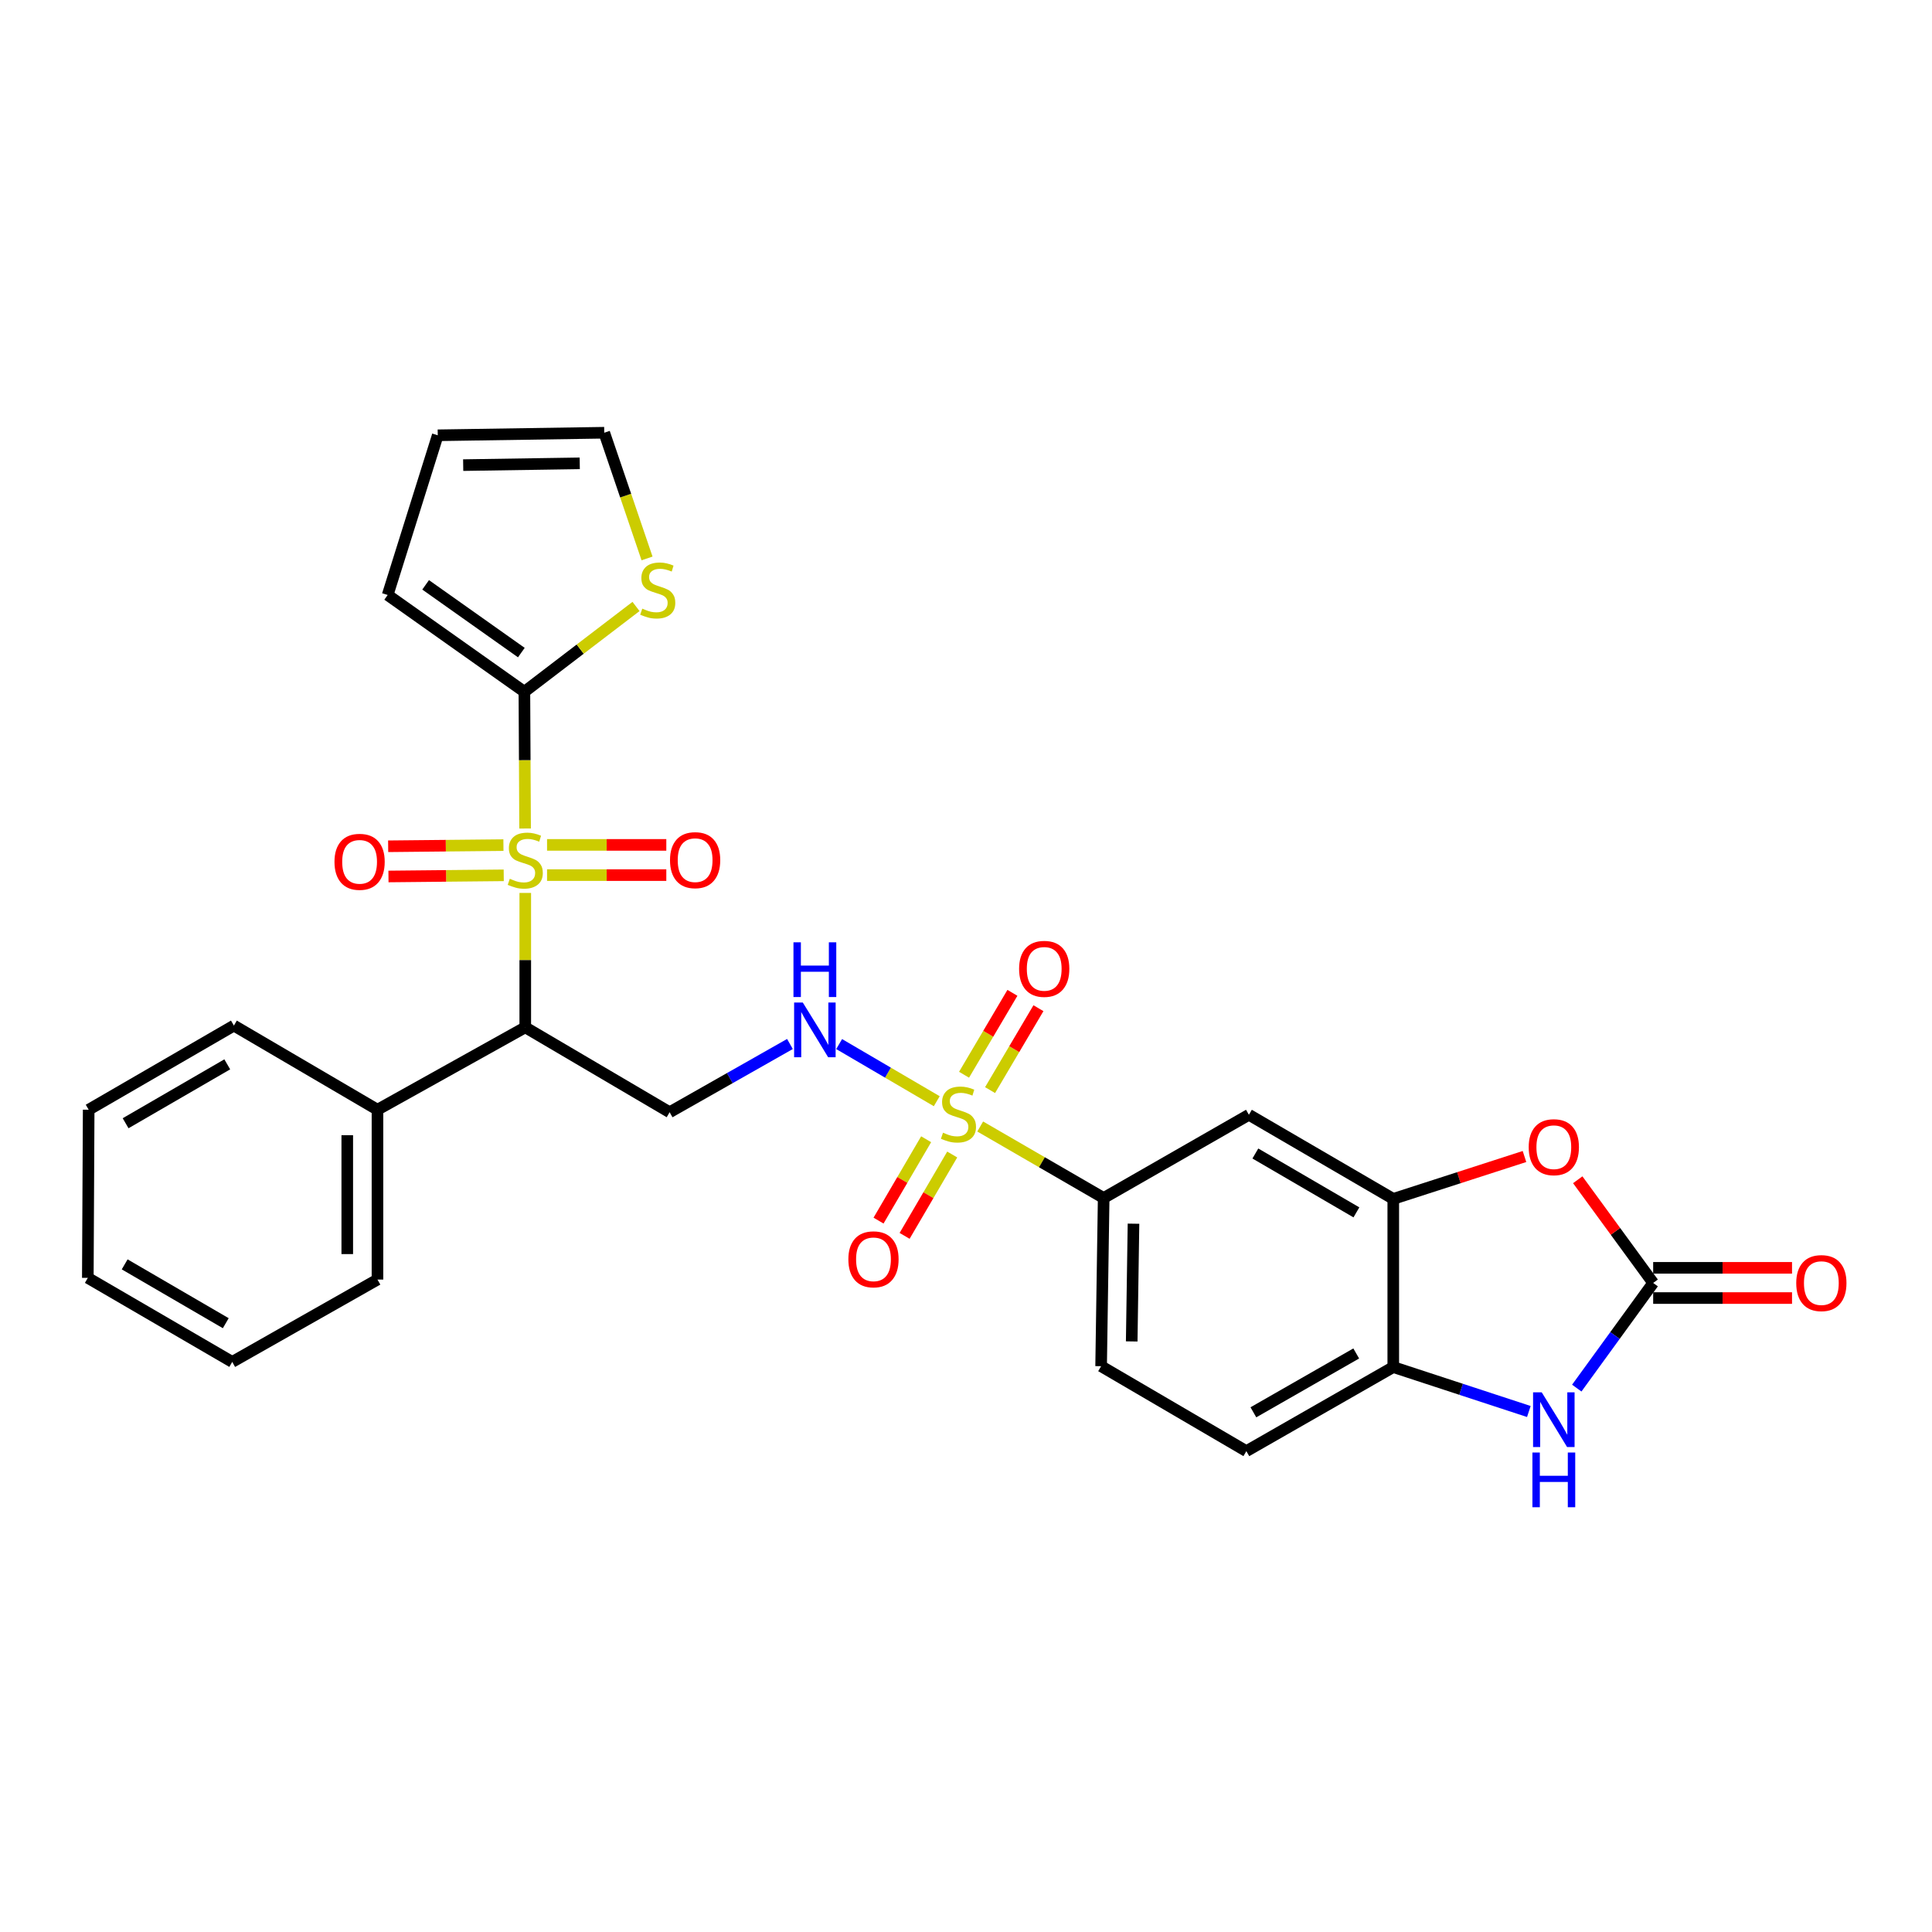 <?xml version='1.0' encoding='iso-8859-1'?>
<svg version='1.1' baseProfile='full'
              xmlns='http://www.w3.org/2000/svg'
                      xmlns:rdkit='http://www.rdkit.org/xml'
                      xmlns:xlink='http://www.w3.org/1999/xlink'
                  xml:space='preserve'
width='1000px' height='1000px' viewBox='0 0 1000 1000'>
<!-- END OF HEADER -->
<rect style='opacity:1.0;fill:#FFFFFF;stroke:none' width='1000' height='1000' x='0' y='0'> </rect>
<path class='bond-1' d='M 271.876,462.179 L 271.876,496.961' style='fill:none;fill-rule:evenodd;stroke:#CCCC00;stroke-width:6px;stroke-linecap:butt;stroke-linejoin:miter;stroke-opacity:1' />
<path class='bond-1' d='M 271.876,496.961 L 271.876,531.742' style='fill:none;fill-rule:evenodd;stroke:#000000;stroke-width:6px;stroke-linecap:butt;stroke-linejoin:miter;stroke-opacity:1' />
<path class='bond-2' d='M 271.791,428.837 L 271.608,393.446' style='fill:none;fill-rule:evenodd;stroke:#CCCC00;stroke-width:6px;stroke-linecap:butt;stroke-linejoin:miter;stroke-opacity:1' />
<path class='bond-2' d='M 271.608,393.446 L 271.424,358.056' style='fill:none;fill-rule:evenodd;stroke:#000000;stroke-width:6px;stroke-linecap:butt;stroke-linejoin:miter;stroke-opacity:1' />
<path class='bond-13' d='M 260.573,437.428 L 230.743,437.727' style='fill:none;fill-rule:evenodd;stroke:#CCCC00;stroke-width:6px;stroke-linecap:butt;stroke-linejoin:miter;stroke-opacity:1' />
<path class='bond-13' d='M 230.743,437.727 L 200.912,438.026' style='fill:none;fill-rule:evenodd;stroke:#FF0000;stroke-width:6px;stroke-linecap:butt;stroke-linejoin:miter;stroke-opacity:1' />
<path class='bond-13' d='M 260.73,453.065 L 230.9,453.364' style='fill:none;fill-rule:evenodd;stroke:#CCCC00;stroke-width:6px;stroke-linecap:butt;stroke-linejoin:miter;stroke-opacity:1' />
<path class='bond-13' d='M 230.9,453.364 L 201.069,453.663' style='fill:none;fill-rule:evenodd;stroke:#FF0000;stroke-width:6px;stroke-linecap:butt;stroke-linejoin:miter;stroke-opacity:1' />
<path class='bond-14' d='M 283.154,452.953 L 314.017,452.953' style='fill:none;fill-rule:evenodd;stroke:#CCCC00;stroke-width:6px;stroke-linecap:butt;stroke-linejoin:miter;stroke-opacity:1' />
<path class='bond-14' d='M 314.017,452.953 L 344.88,452.953' style='fill:none;fill-rule:evenodd;stroke:#FF0000;stroke-width:6px;stroke-linecap:butt;stroke-linejoin:miter;stroke-opacity:1' />
<path class='bond-14' d='M 283.154,437.315 L 314.017,437.315' style='fill:none;fill-rule:evenodd;stroke:#CCCC00;stroke-width:6px;stroke-linecap:butt;stroke-linejoin:miter;stroke-opacity:1' />
<path class='bond-14' d='M 314.017,437.315 L 344.88,437.315' style='fill:none;fill-rule:evenodd;stroke:#FF0000;stroke-width:6px;stroke-linecap:butt;stroke-linejoin:miter;stroke-opacity:1' />
<path class='bond-0' d='M 484.866,569.987 L 459.604,555.199' style='fill:none;fill-rule:evenodd;stroke:#CCCC00;stroke-width:6px;stroke-linecap:butt;stroke-linejoin:miter;stroke-opacity:1' />
<path class='bond-0' d='M 459.604,555.199 L 434.342,540.411' style='fill:none;fill-rule:evenodd;stroke:#0000FF;stroke-width:6px;stroke-linecap:butt;stroke-linejoin:miter;stroke-opacity:1' />
<path class='bond-7' d='M 507.35,583.078 L 539.303,601.583' style='fill:none;fill-rule:evenodd;stroke:#CCCC00;stroke-width:6px;stroke-linecap:butt;stroke-linejoin:miter;stroke-opacity:1' />
<path class='bond-7' d='M 539.303,601.583 L 571.257,620.088' style='fill:none;fill-rule:evenodd;stroke:#000000;stroke-width:6px;stroke-linecap:butt;stroke-linejoin:miter;stroke-opacity:1' />
<path class='bond-15' d='M 479.37,589.671 L 467.049,610.729' style='fill:none;fill-rule:evenodd;stroke:#CCCC00;stroke-width:6px;stroke-linecap:butt;stroke-linejoin:miter;stroke-opacity:1' />
<path class='bond-15' d='M 467.049,610.729 L 454.728,631.786' style='fill:none;fill-rule:evenodd;stroke:#FF0000;stroke-width:6px;stroke-linecap:butt;stroke-linejoin:miter;stroke-opacity:1' />
<path class='bond-15' d='M 492.867,597.569 L 480.546,618.626' style='fill:none;fill-rule:evenodd;stroke:#CCCC00;stroke-width:6px;stroke-linecap:butt;stroke-linejoin:miter;stroke-opacity:1' />
<path class='bond-15' d='M 480.546,618.626 L 468.225,639.683' style='fill:none;fill-rule:evenodd;stroke:#FF0000;stroke-width:6px;stroke-linecap:butt;stroke-linejoin:miter;stroke-opacity:1' />
<path class='bond-16' d='M 512.458,564.236 L 524.975,543.038' style='fill:none;fill-rule:evenodd;stroke:#CCCC00;stroke-width:6px;stroke-linecap:butt;stroke-linejoin:miter;stroke-opacity:1' />
<path class='bond-16' d='M 524.975,543.038 L 537.493,521.841' style='fill:none;fill-rule:evenodd;stroke:#FF0000;stroke-width:6px;stroke-linecap:butt;stroke-linejoin:miter;stroke-opacity:1' />
<path class='bond-16' d='M 498.992,556.285 L 511.51,535.087' style='fill:none;fill-rule:evenodd;stroke:#CCCC00;stroke-width:6px;stroke-linecap:butt;stroke-linejoin:miter;stroke-opacity:1' />
<path class='bond-16' d='M 511.51,535.087 L 524.027,513.889' style='fill:none;fill-rule:evenodd;stroke:#FF0000;stroke-width:6px;stroke-linecap:butt;stroke-linejoin:miter;stroke-opacity:1' />
<path class='bond-9' d='M 271.876,531.742 L 346.599,575.694' style='fill:none;fill-rule:evenodd;stroke:#000000;stroke-width:6px;stroke-linecap:butt;stroke-linejoin:miter;stroke-opacity:1' />
<path class='bond-19' d='M 271.876,531.742 L 195.38,574.391' style='fill:none;fill-rule:evenodd;stroke:#000000;stroke-width:6px;stroke-linecap:butt;stroke-linejoin:miter;stroke-opacity:1' />
<path class='bond-12' d='M 271.424,358.056 L 300.31,335.983' style='fill:none;fill-rule:evenodd;stroke:#000000;stroke-width:6px;stroke-linecap:butt;stroke-linejoin:miter;stroke-opacity:1' />
<path class='bond-12' d='M 300.31,335.983 L 329.197,313.91' style='fill:none;fill-rule:evenodd;stroke:#CCCC00;stroke-width:6px;stroke-linecap:butt;stroke-linejoin:miter;stroke-opacity:1' />
<path class='bond-17' d='M 271.424,358.056 L 200.653,307.962' style='fill:none;fill-rule:evenodd;stroke:#000000;stroke-width:6px;stroke-linecap:butt;stroke-linejoin:miter;stroke-opacity:1' />
<path class='bond-17' d='M 269.843,337.778 L 220.304,302.712' style='fill:none;fill-rule:evenodd;stroke:#000000;stroke-width:6px;stroke-linecap:butt;stroke-linejoin:miter;stroke-opacity:1' />
<path class='bond-3' d='M 855.678,664.049 L 836.157,637.345' style='fill:none;fill-rule:evenodd;stroke:#000000;stroke-width:6px;stroke-linecap:butt;stroke-linejoin:miter;stroke-opacity:1' />
<path class='bond-3' d='M 836.157,637.345 L 816.637,610.642' style='fill:none;fill-rule:evenodd;stroke:#FF0000;stroke-width:6px;stroke-linecap:butt;stroke-linejoin:miter;stroke-opacity:1' />
<path class='bond-18' d='M 855.678,671.868 L 891.615,671.868' style='fill:none;fill-rule:evenodd;stroke:#000000;stroke-width:6px;stroke-linecap:butt;stroke-linejoin:miter;stroke-opacity:1' />
<path class='bond-18' d='M 891.615,671.868 L 927.553,671.868' style='fill:none;fill-rule:evenodd;stroke:#FF0000;stroke-width:6px;stroke-linecap:butt;stroke-linejoin:miter;stroke-opacity:1' />
<path class='bond-18' d='M 855.678,656.23 L 891.615,656.23' style='fill:none;fill-rule:evenodd;stroke:#000000;stroke-width:6px;stroke-linecap:butt;stroke-linejoin:miter;stroke-opacity:1' />
<path class='bond-18' d='M 891.615,656.23 L 927.553,656.23' style='fill:none;fill-rule:evenodd;stroke:#FF0000;stroke-width:6px;stroke-linecap:butt;stroke-linejoin:miter;stroke-opacity:1' />
<path class='bond-32' d='M 855.678,664.049 L 835.904,691.265' style='fill:none;fill-rule:evenodd;stroke:#000000;stroke-width:6px;stroke-linecap:butt;stroke-linejoin:miter;stroke-opacity:1' />
<path class='bond-32' d='M 835.904,691.265 L 816.131,718.481' style='fill:none;fill-rule:evenodd;stroke:#0000FF;stroke-width:6px;stroke-linecap:butt;stroke-linejoin:miter;stroke-opacity:1' />
<path class='bond-4' d='M 791.328,730.591 L 756.242,719.092' style='fill:none;fill-rule:evenodd;stroke:#0000FF;stroke-width:6px;stroke-linecap:butt;stroke-linejoin:miter;stroke-opacity:1' />
<path class='bond-4' d='M 756.242,719.092 L 721.156,707.592' style='fill:none;fill-rule:evenodd;stroke:#000000;stroke-width:6px;stroke-linecap:butt;stroke-linejoin:miter;stroke-opacity:1' />
<path class='bond-5' d='M 789.071,598.607 L 755.114,609.574' style='fill:none;fill-rule:evenodd;stroke:#FF0000;stroke-width:6px;stroke-linecap:butt;stroke-linejoin:miter;stroke-opacity:1' />
<path class='bond-5' d='M 755.114,609.574 L 721.156,620.54' style='fill:none;fill-rule:evenodd;stroke:#000000;stroke-width:6px;stroke-linecap:butt;stroke-linejoin:miter;stroke-opacity:1' />
<path class='bond-6' d='M 721.156,620.54 L 646.432,577.006' style='fill:none;fill-rule:evenodd;stroke:#000000;stroke-width:6px;stroke-linecap:butt;stroke-linejoin:miter;stroke-opacity:1' />
<path class='bond-6' d='M 702.075,627.522 L 649.769,597.048' style='fill:none;fill-rule:evenodd;stroke:#000000;stroke-width:6px;stroke-linecap:butt;stroke-linejoin:miter;stroke-opacity:1' />
<path class='bond-31' d='M 721.156,620.54 L 721.156,707.592' style='fill:none;fill-rule:evenodd;stroke:#000000;stroke-width:6px;stroke-linecap:butt;stroke-linejoin:miter;stroke-opacity:1' />
<path class='bond-11' d='M 571.257,620.088 L 646.432,577.006' style='fill:none;fill-rule:evenodd;stroke:#000000;stroke-width:6px;stroke-linecap:butt;stroke-linejoin:miter;stroke-opacity:1' />
<path class='bond-21' d='M 571.257,620.088 L 569.936,707.14' style='fill:none;fill-rule:evenodd;stroke:#000000;stroke-width:6px;stroke-linecap:butt;stroke-linejoin:miter;stroke-opacity:1' />
<path class='bond-21' d='M 586.695,633.383 L 585.771,694.319' style='fill:none;fill-rule:evenodd;stroke:#000000;stroke-width:6px;stroke-linecap:butt;stroke-linejoin:miter;stroke-opacity:1' />
<path class='bond-8' d='M 408.874,540.371 L 377.737,558.033' style='fill:none;fill-rule:evenodd;stroke:#0000FF;stroke-width:6px;stroke-linecap:butt;stroke-linejoin:miter;stroke-opacity:1' />
<path class='bond-8' d='M 377.737,558.033 L 346.599,575.694' style='fill:none;fill-rule:evenodd;stroke:#000000;stroke-width:6px;stroke-linecap:butt;stroke-linejoin:miter;stroke-opacity:1' />
<path class='bond-10' d='M 721.156,707.592 L 645.112,751.109' style='fill:none;fill-rule:evenodd;stroke:#000000;stroke-width:6px;stroke-linecap:butt;stroke-linejoin:miter;stroke-opacity:1' />
<path class='bond-10' d='M 701.982,700.547 L 648.751,731.009' style='fill:none;fill-rule:evenodd;stroke:#000000;stroke-width:6px;stroke-linecap:butt;stroke-linejoin:miter;stroke-opacity:1' />
<path class='bond-20' d='M 334.91,289.045 L 323.835,256.515' style='fill:none;fill-rule:evenodd;stroke:#CCCC00;stroke-width:6px;stroke-linecap:butt;stroke-linejoin:miter;stroke-opacity:1' />
<path class='bond-20' d='M 323.835,256.515 L 312.76,223.986' style='fill:none;fill-rule:evenodd;stroke:#000000;stroke-width:6px;stroke-linecap:butt;stroke-linejoin:miter;stroke-opacity:1' />
<path class='bond-23' d='M 200.653,307.962 L 226.578,225.307' style='fill:none;fill-rule:evenodd;stroke:#000000;stroke-width:6px;stroke-linecap:butt;stroke-linejoin:miter;stroke-opacity:1' />
<path class='bond-24' d='M 195.38,574.391 L 195.38,662.302' style='fill:none;fill-rule:evenodd;stroke:#000000;stroke-width:6px;stroke-linecap:butt;stroke-linejoin:miter;stroke-opacity:1' />
<path class='bond-24' d='M 179.742,587.577 L 179.742,649.116' style='fill:none;fill-rule:evenodd;stroke:#000000;stroke-width:6px;stroke-linecap:butt;stroke-linejoin:miter;stroke-opacity:1' />
<path class='bond-25' d='M 195.38,574.391 L 121.064,530.839' style='fill:none;fill-rule:evenodd;stroke:#000000;stroke-width:6px;stroke-linecap:butt;stroke-linejoin:miter;stroke-opacity:1' />
<path class='bond-29' d='M 312.76,223.986 L 226.578,225.307' style='fill:none;fill-rule:evenodd;stroke:#000000;stroke-width:6px;stroke-linecap:butt;stroke-linejoin:miter;stroke-opacity:1' />
<path class='bond-29' d='M 300.073,239.82 L 239.745,240.745' style='fill:none;fill-rule:evenodd;stroke:#000000;stroke-width:6px;stroke-linecap:butt;stroke-linejoin:miter;stroke-opacity:1' />
<path class='bond-22' d='M 569.936,707.14 L 645.112,751.109' style='fill:none;fill-rule:evenodd;stroke:#000000;stroke-width:6px;stroke-linecap:butt;stroke-linejoin:miter;stroke-opacity:1' />
<path class='bond-26' d='M 195.38,662.302 L 120.204,704.925' style='fill:none;fill-rule:evenodd;stroke:#000000;stroke-width:6px;stroke-linecap:butt;stroke-linejoin:miter;stroke-opacity:1' />
<path class='bond-27' d='M 121.064,530.839 L 45.898,574.391' style='fill:none;fill-rule:evenodd;stroke:#000000;stroke-width:6px;stroke-linecap:butt;stroke-linejoin:miter;stroke-opacity:1' />
<path class='bond-27' d='M 117.629,550.902 L 65.013,581.389' style='fill:none;fill-rule:evenodd;stroke:#000000;stroke-width:6px;stroke-linecap:butt;stroke-linejoin:miter;stroke-opacity:1' />
<path class='bond-30' d='M 120.204,704.925 L 45.455,661.425' style='fill:none;fill-rule:evenodd;stroke:#000000;stroke-width:6px;stroke-linecap:butt;stroke-linejoin:miter;stroke-opacity:1' />
<path class='bond-30' d='M 116.857,684.884 L 64.532,654.434' style='fill:none;fill-rule:evenodd;stroke:#000000;stroke-width:6px;stroke-linecap:butt;stroke-linejoin:miter;stroke-opacity:1' />
<path class='bond-28' d='M 45.898,574.391 L 45.455,661.425' style='fill:none;fill-rule:evenodd;stroke:#000000;stroke-width:6px;stroke-linecap:butt;stroke-linejoin:miter;stroke-opacity:1' />
<path  class='atom-0' d='M 263.876 454.854
Q 264.196 454.974, 265.516 455.534
Q 266.836 456.094, 268.276 456.454
Q 269.756 456.774, 271.196 456.774
Q 273.876 456.774, 275.436 455.494
Q 276.996 454.174, 276.996 451.894
Q 276.996 450.334, 276.196 449.374
Q 275.436 448.414, 274.236 447.894
Q 273.036 447.374, 271.036 446.774
Q 268.516 446.014, 266.996 445.294
Q 265.516 444.574, 264.436 443.054
Q 263.396 441.534, 263.396 438.974
Q 263.396 435.414, 265.796 433.214
Q 268.236 431.014, 273.036 431.014
Q 276.316 431.014, 280.036 432.574
L 279.116 435.654
Q 275.716 434.254, 273.156 434.254
Q 270.396 434.254, 268.876 435.414
Q 267.356 436.534, 267.396 438.494
Q 267.396 440.014, 268.156 440.934
Q 268.956 441.854, 270.076 442.374
Q 271.236 442.894, 273.156 443.494
Q 275.716 444.294, 277.236 445.094
Q 278.756 445.894, 279.836 447.534
Q 280.956 449.134, 280.956 451.894
Q 280.956 455.814, 278.316 457.934
Q 275.716 460.014, 271.356 460.014
Q 268.836 460.014, 266.916 459.454
Q 265.036 458.934, 262.796 458.014
L 263.876 454.854
' fill='#CCCC00'/>
<path  class='atom-1' d='M 488.099 586.283
Q 488.419 586.403, 489.739 586.963
Q 491.059 587.523, 492.499 587.883
Q 493.979 588.203, 495.419 588.203
Q 498.099 588.203, 499.659 586.923
Q 501.219 585.603, 501.219 583.323
Q 501.219 581.763, 500.419 580.803
Q 499.659 579.843, 498.459 579.323
Q 497.259 578.803, 495.259 578.203
Q 492.739 577.443, 491.219 576.723
Q 489.739 576.003, 488.659 574.483
Q 487.619 572.963, 487.619 570.403
Q 487.619 566.843, 490.019 564.643
Q 492.459 562.443, 497.259 562.443
Q 500.539 562.443, 504.259 564.003
L 503.339 567.083
Q 499.939 565.683, 497.379 565.683
Q 494.619 565.683, 493.099 566.843
Q 491.579 567.963, 491.619 569.923
Q 491.619 571.443, 492.379 572.363
Q 493.179 573.283, 494.299 573.803
Q 495.459 574.323, 497.379 574.923
Q 499.939 575.723, 501.459 576.523
Q 502.979 577.323, 504.059 578.963
Q 505.179 580.563, 505.179 583.323
Q 505.179 587.243, 502.539 589.363
Q 499.939 591.443, 495.579 591.443
Q 493.059 591.443, 491.139 590.883
Q 489.259 590.363, 487.019 589.443
L 488.099 586.283
' fill='#CCCC00'/>
<path  class='atom-5' d='M 797.995 720.668
L 807.275 735.668
Q 808.195 737.148, 809.675 739.828
Q 811.155 742.508, 811.235 742.668
L 811.235 720.668
L 814.995 720.668
L 814.995 748.988
L 811.115 748.988
L 801.155 732.588
Q 799.995 730.668, 798.755 728.468
Q 797.555 726.268, 797.195 725.588
L 797.195 748.988
L 793.515 748.988
L 793.515 720.668
L 797.995 720.668
' fill='#0000FF'/>
<path  class='atom-5' d='M 793.175 751.82
L 797.015 751.82
L 797.015 763.86
L 811.495 763.86
L 811.495 751.82
L 815.335 751.82
L 815.335 780.14
L 811.495 780.14
L 811.495 767.06
L 797.015 767.06
L 797.015 780.14
L 793.175 780.14
L 793.175 751.82
' fill='#0000FF'/>
<path  class='atom-6' d='M 791.255 593.784
Q 791.255 586.984, 794.615 583.184
Q 797.975 579.384, 804.255 579.384
Q 810.535 579.384, 813.895 583.184
Q 817.255 586.984, 817.255 593.784
Q 817.255 600.664, 813.855 604.584
Q 810.455 608.464, 804.255 608.464
Q 798.015 608.464, 794.615 604.584
Q 791.255 600.704, 791.255 593.784
M 804.255 605.264
Q 808.575 605.264, 810.895 602.384
Q 813.255 599.464, 813.255 593.784
Q 813.255 588.224, 810.895 585.424
Q 808.575 582.584, 804.255 582.584
Q 799.935 582.584, 797.575 585.384
Q 795.255 588.184, 795.255 593.784
Q 795.255 599.504, 797.575 602.384
Q 799.935 605.264, 804.255 605.264
' fill='#FF0000'/>
<path  class='atom-9' d='M 415.515 518.894
L 424.795 533.894
Q 425.715 535.374, 427.195 538.054
Q 428.675 540.734, 428.755 540.894
L 428.755 518.894
L 432.515 518.894
L 432.515 547.214
L 428.635 547.214
L 418.675 530.814
Q 417.515 528.894, 416.275 526.694
Q 415.075 524.494, 414.715 523.814
L 414.715 547.214
L 411.035 547.214
L 411.035 518.894
L 415.515 518.894
' fill='#0000FF'/>
<path  class='atom-9' d='M 410.695 487.742
L 414.535 487.742
L 414.535 499.782
L 429.015 499.782
L 429.015 487.742
L 432.855 487.742
L 432.855 516.062
L 429.015 516.062
L 429.015 502.982
L 414.535 502.982
L 414.535 516.062
L 410.695 516.062
L 410.695 487.742
' fill='#0000FF'/>
<path  class='atom-13' d='M 332.448 315.032
Q 332.768 315.152, 334.088 315.712
Q 335.408 316.272, 336.848 316.632
Q 338.328 316.952, 339.768 316.952
Q 342.448 316.952, 344.008 315.672
Q 345.568 314.352, 345.568 312.072
Q 345.568 310.512, 344.768 309.552
Q 344.008 308.592, 342.808 308.072
Q 341.608 307.552, 339.608 306.952
Q 337.088 306.192, 335.568 305.472
Q 334.088 304.752, 333.008 303.232
Q 331.968 301.712, 331.968 299.152
Q 331.968 295.592, 334.368 293.392
Q 336.808 291.192, 341.608 291.192
Q 344.888 291.192, 348.608 292.752
L 347.688 295.832
Q 344.288 294.432, 341.728 294.432
Q 338.968 294.432, 337.448 295.592
Q 335.928 296.712, 335.968 298.672
Q 335.968 300.192, 336.728 301.112
Q 337.528 302.032, 338.648 302.552
Q 339.808 303.072, 341.728 303.672
Q 344.288 304.472, 345.808 305.272
Q 347.328 306.072, 348.408 307.712
Q 349.528 309.312, 349.528 312.072
Q 349.528 315.992, 346.888 318.112
Q 344.288 320.192, 339.928 320.192
Q 337.408 320.192, 335.488 319.632
Q 333.608 319.112, 331.368 318.192
L 332.448 315.032
' fill='#CCCC00'/>
<path  class='atom-14' d='M 173.127 446.074
Q 173.127 439.274, 176.487 435.474
Q 179.847 431.674, 186.127 431.674
Q 192.407 431.674, 195.767 435.474
Q 199.127 439.274, 199.127 446.074
Q 199.127 452.954, 195.727 456.874
Q 192.327 460.754, 186.127 460.754
Q 179.887 460.754, 176.487 456.874
Q 173.127 452.994, 173.127 446.074
M 186.127 457.554
Q 190.447 457.554, 192.767 454.674
Q 195.127 451.754, 195.127 446.074
Q 195.127 440.514, 192.767 437.714
Q 190.447 434.874, 186.127 434.874
Q 181.807 434.874, 179.447 437.674
Q 177.127 440.474, 177.127 446.074
Q 177.127 451.794, 179.447 454.674
Q 181.807 457.554, 186.127 457.554
' fill='#FF0000'/>
<path  class='atom-15' d='M 346.796 445.214
Q 346.796 438.414, 350.156 434.614
Q 353.516 430.814, 359.796 430.814
Q 366.076 430.814, 369.436 434.614
Q 372.796 438.414, 372.796 445.214
Q 372.796 452.094, 369.396 456.014
Q 365.996 459.894, 359.796 459.894
Q 353.556 459.894, 350.156 456.014
Q 346.796 452.134, 346.796 445.214
M 359.796 456.694
Q 364.116 456.694, 366.436 453.814
Q 368.796 450.894, 368.796 445.214
Q 368.796 439.654, 366.436 436.854
Q 364.116 434.014, 359.796 434.014
Q 355.476 434.014, 353.116 436.814
Q 350.796 439.614, 350.796 445.214
Q 350.796 450.934, 353.116 453.814
Q 355.476 456.694, 359.796 456.694
' fill='#FF0000'/>
<path  class='atom-16' d='M 439.113 651.818
Q 439.113 645.018, 442.473 641.218
Q 445.833 637.418, 452.113 637.418
Q 458.393 637.418, 461.753 641.218
Q 465.113 645.018, 465.113 651.818
Q 465.113 658.698, 461.713 662.618
Q 458.313 666.498, 452.113 666.498
Q 445.873 666.498, 442.473 662.618
Q 439.113 658.738, 439.113 651.818
M 452.113 663.298
Q 456.433 663.298, 458.753 660.418
Q 461.113 657.498, 461.113 651.818
Q 461.113 646.258, 458.753 643.458
Q 456.433 640.618, 452.113 640.618
Q 447.793 640.618, 445.433 643.418
Q 443.113 646.218, 443.113 651.818
Q 443.113 657.538, 445.433 660.418
Q 447.793 663.298, 452.113 663.298
' fill='#FF0000'/>
<path  class='atom-17' d='M 527.485 501.476
Q 527.485 494.676, 530.845 490.876
Q 534.205 487.076, 540.485 487.076
Q 546.765 487.076, 550.125 490.876
Q 553.485 494.676, 553.485 501.476
Q 553.485 508.356, 550.085 512.276
Q 546.685 516.156, 540.485 516.156
Q 534.245 516.156, 530.845 512.276
Q 527.485 508.396, 527.485 501.476
M 540.485 512.956
Q 544.805 512.956, 547.125 510.076
Q 549.485 507.156, 549.485 501.476
Q 549.485 495.916, 547.125 493.116
Q 544.805 490.276, 540.485 490.276
Q 536.165 490.276, 533.805 493.076
Q 531.485 495.876, 531.485 501.476
Q 531.485 507.196, 533.805 510.076
Q 536.165 512.956, 540.485 512.956
' fill='#FF0000'/>
<path  class='atom-19' d='M 929.729 664.129
Q 929.729 657.329, 933.089 653.529
Q 936.449 649.729, 942.729 649.729
Q 949.009 649.729, 952.369 653.529
Q 955.729 657.329, 955.729 664.129
Q 955.729 671.009, 952.329 674.929
Q 948.929 678.809, 942.729 678.809
Q 936.489 678.809, 933.089 674.929
Q 929.729 671.049, 929.729 664.129
M 942.729 675.609
Q 947.049 675.609, 949.369 672.729
Q 951.729 669.809, 951.729 664.129
Q 951.729 658.569, 949.369 655.769
Q 947.049 652.929, 942.729 652.929
Q 938.409 652.929, 936.049 655.729
Q 933.729 658.529, 933.729 664.129
Q 933.729 669.849, 936.049 672.729
Q 938.409 675.609, 942.729 675.609
' fill='#FF0000'/>
</svg>
